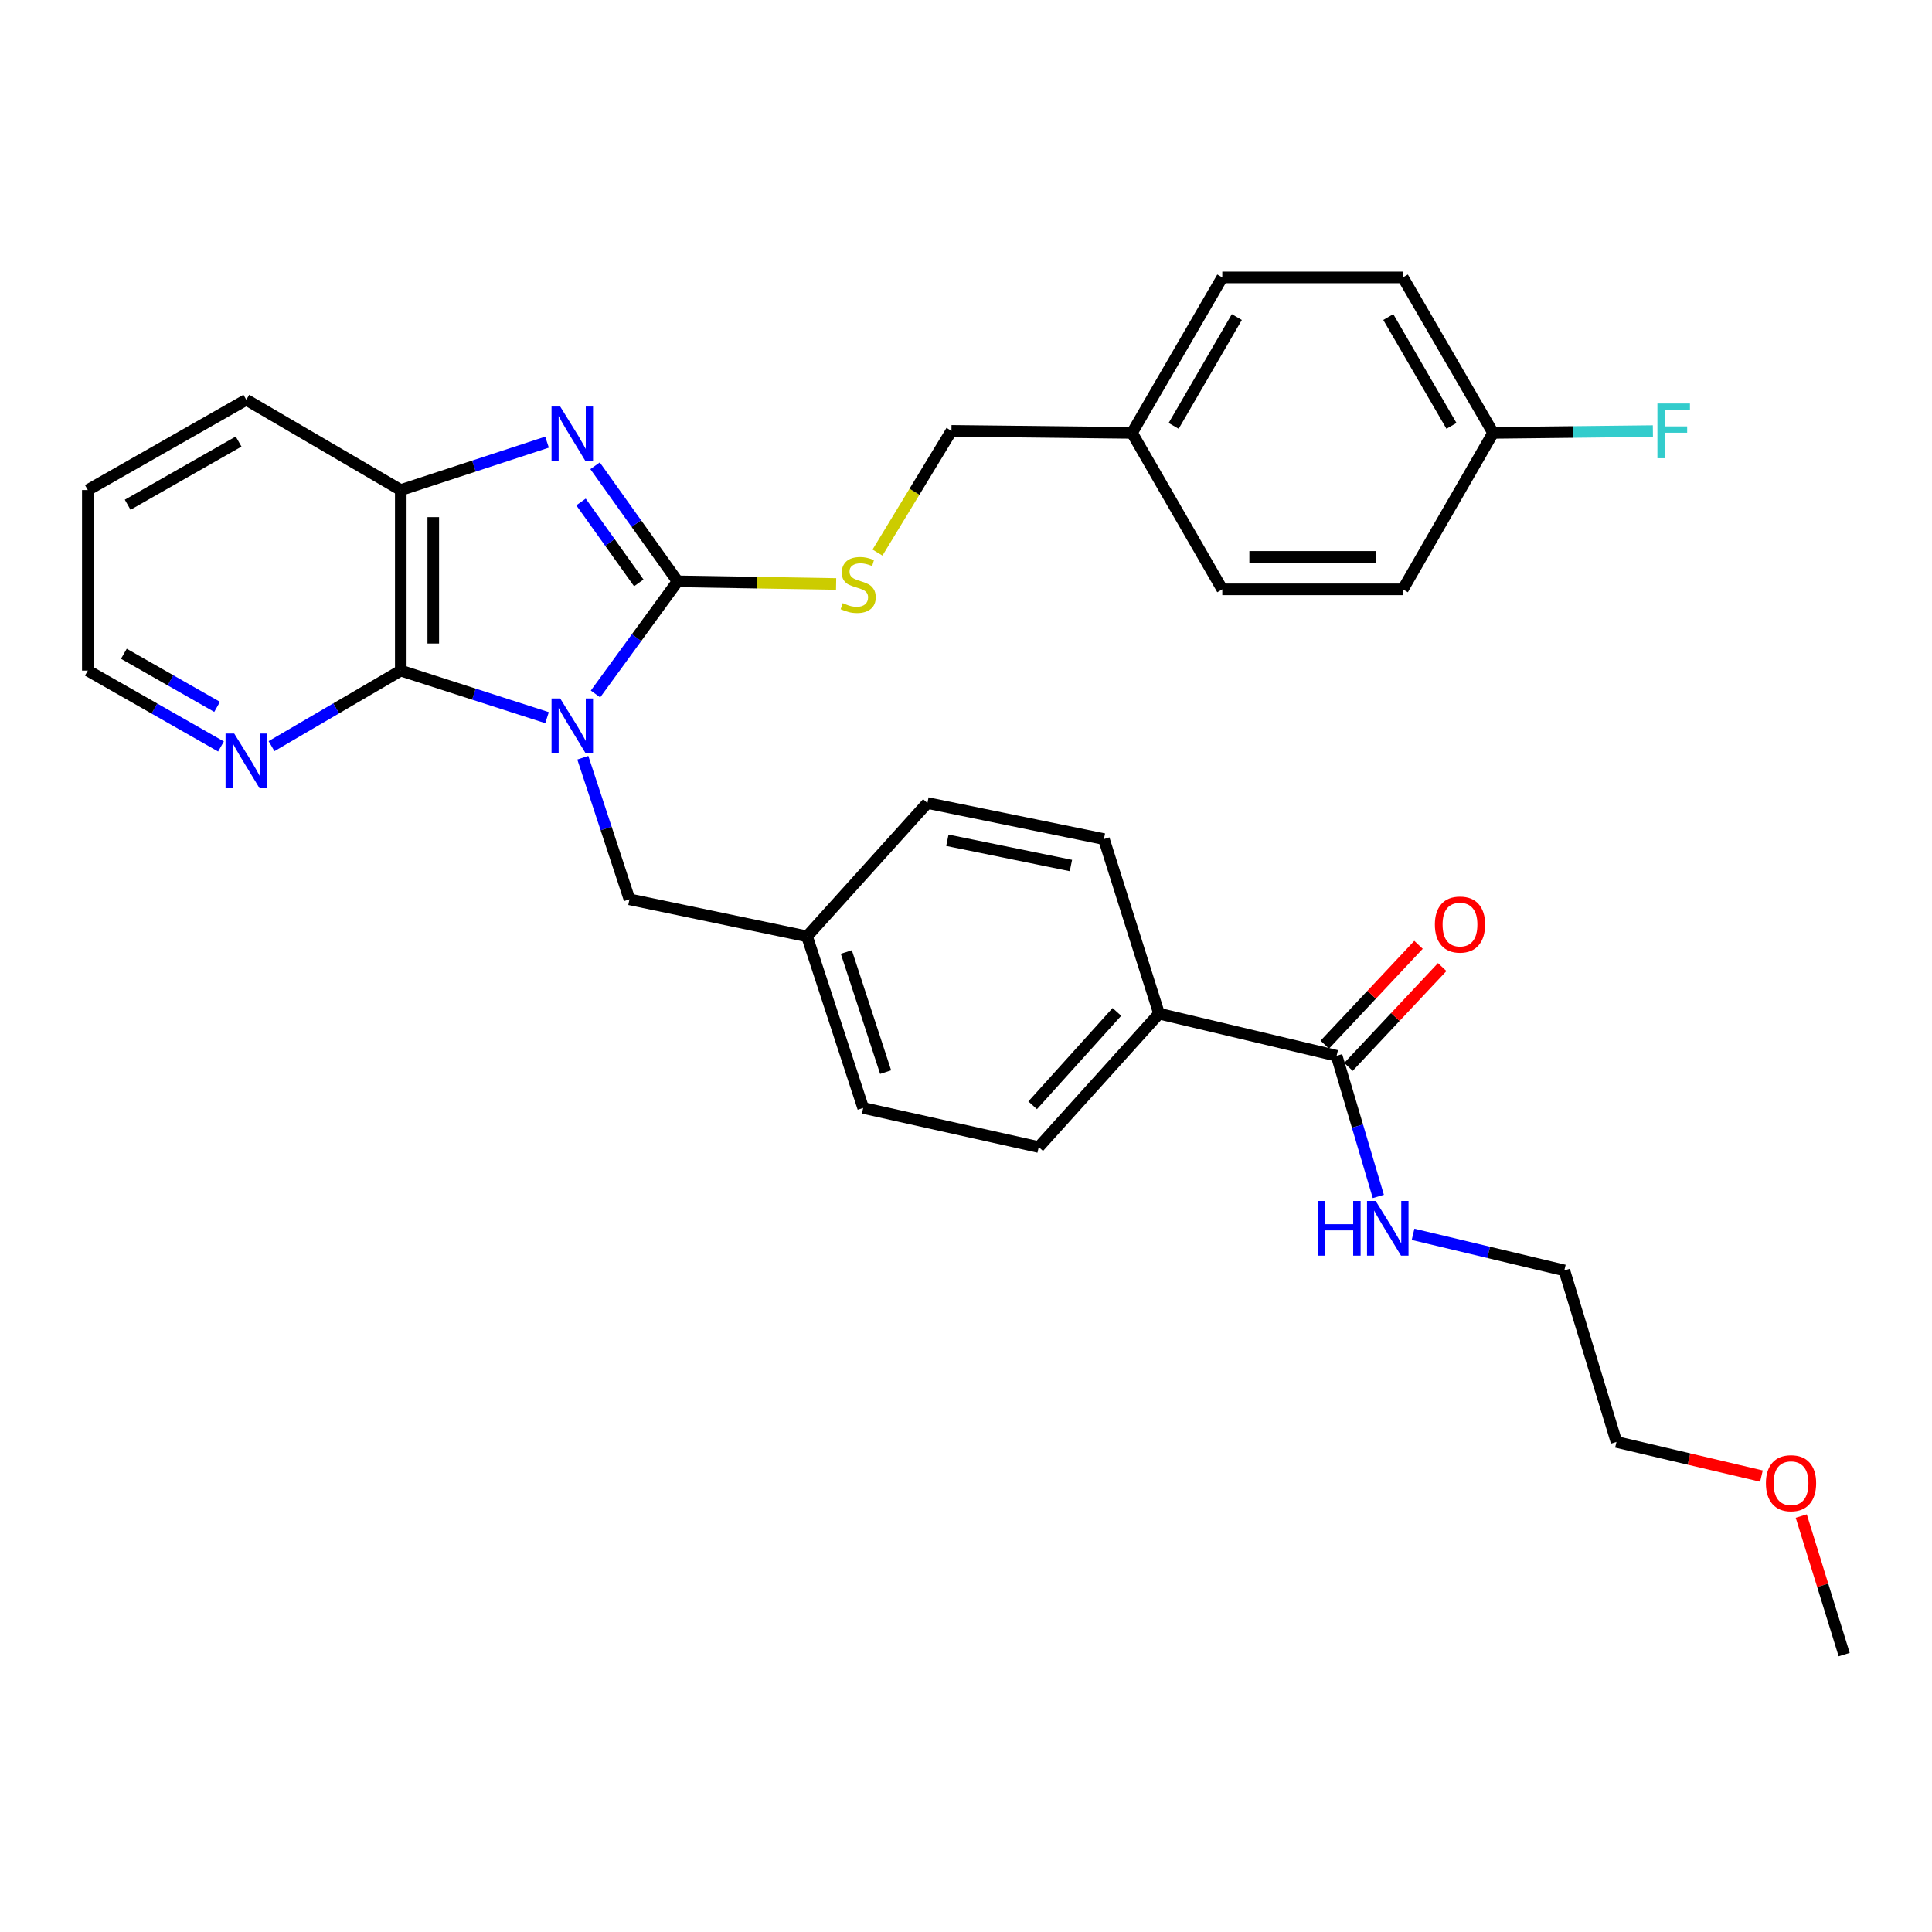 <?xml version='1.0' encoding='iso-8859-1'?>
<svg version='1.1' baseProfile='full'
              xmlns='http://www.w3.org/2000/svg'
                      xmlns:rdkit='http://www.rdkit.org/xml'
                      xmlns:xlink='http://www.w3.org/1999/xlink'
                  xml:space='preserve'
width='1000px' height='1000px' viewBox='0 0 1000 1000'>
<!-- END OF HEADER -->
<rect style='opacity:1.0;fill:#FFFFFF;stroke:none' width='1000' height='1000' x='0' y='0'> </rect>
<path class='bond-0' d='M 308.227,359.196 L 329.477,330.047' style='fill:none;fill-rule:evenodd;stroke:#0000FF;stroke-width:6px;stroke-linecap:butt;stroke-linejoin:miter;stroke-opacity:1' />
<path class='bond-0' d='M 329.477,330.047 L 350.727,300.898' style='fill:none;fill-rule:evenodd;stroke:#000000;stroke-width:6px;stroke-linecap:butt;stroke-linejoin:miter;stroke-opacity:1' />
<path class='bond-2' d='M 283.146,371.463 L 245.294,359.283' style='fill:none;fill-rule:evenodd;stroke:#0000FF;stroke-width:6px;stroke-linecap:butt;stroke-linejoin:miter;stroke-opacity:1' />
<path class='bond-2' d='M 245.294,359.283 L 207.442,347.102' style='fill:none;fill-rule:evenodd;stroke:#000000;stroke-width:6px;stroke-linecap:butt;stroke-linejoin:miter;stroke-opacity:1' />
<path class='bond-5' d='M 301.662,392.194 L 313.737,428.838' style='fill:none;fill-rule:evenodd;stroke:#0000FF;stroke-width:6px;stroke-linecap:butt;stroke-linejoin:miter;stroke-opacity:1' />
<path class='bond-5' d='M 313.737,428.838 L 325.812,465.482' style='fill:none;fill-rule:evenodd;stroke:#000000;stroke-width:6px;stroke-linecap:butt;stroke-linejoin:miter;stroke-opacity:1' />
<path class='bond-1' d='M 350.727,300.898 L 329.366,270.989' style='fill:none;fill-rule:evenodd;stroke:#000000;stroke-width:6px;stroke-linecap:butt;stroke-linejoin:miter;stroke-opacity:1' />
<path class='bond-1' d='M 329.366,270.989 L 308.005,241.08' style='fill:none;fill-rule:evenodd;stroke:#0000FF;stroke-width:6px;stroke-linecap:butt;stroke-linejoin:miter;stroke-opacity:1' />
<path class='bond-1' d='M 330.635,301.698 L 315.682,280.761' style='fill:none;fill-rule:evenodd;stroke:#000000;stroke-width:6px;stroke-linecap:butt;stroke-linejoin:miter;stroke-opacity:1' />
<path class='bond-1' d='M 315.682,280.761 L 300.73,259.825' style='fill:none;fill-rule:evenodd;stroke:#0000FF;stroke-width:6px;stroke-linecap:butt;stroke-linejoin:miter;stroke-opacity:1' />
<path class='bond-4' d='M 350.727,300.898 L 391.751,301.582' style='fill:none;fill-rule:evenodd;stroke:#000000;stroke-width:6px;stroke-linecap:butt;stroke-linejoin:miter;stroke-opacity:1' />
<path class='bond-4' d='M 391.751,301.582 L 432.775,302.267' style='fill:none;fill-rule:evenodd;stroke:#CCCC00;stroke-width:6px;stroke-linecap:butt;stroke-linejoin:miter;stroke-opacity:1' />
<path class='bond-31' d='M 283.142,228.857 L 245.292,241.252' style='fill:none;fill-rule:evenodd;stroke:#0000FF;stroke-width:6px;stroke-linecap:butt;stroke-linejoin:miter;stroke-opacity:1' />
<path class='bond-31' d='M 245.292,241.252 L 207.442,253.647' style='fill:none;fill-rule:evenodd;stroke:#000000;stroke-width:6px;stroke-linecap:butt;stroke-linejoin:miter;stroke-opacity:1' />
<path class='bond-3' d='M 207.442,347.102 L 207.442,253.647' style='fill:none;fill-rule:evenodd;stroke:#000000;stroke-width:6px;stroke-linecap:butt;stroke-linejoin:miter;stroke-opacity:1' />
<path class='bond-3' d='M 224.257,333.084 L 224.257,267.665' style='fill:none;fill-rule:evenodd;stroke:#000000;stroke-width:6px;stroke-linecap:butt;stroke-linejoin:miter;stroke-opacity:1' />
<path class='bond-7' d='M 207.442,347.102 L 173.991,366.655' style='fill:none;fill-rule:evenodd;stroke:#000000;stroke-width:6px;stroke-linecap:butt;stroke-linejoin:miter;stroke-opacity:1' />
<path class='bond-7' d='M 173.991,366.655 L 140.541,386.208' style='fill:none;fill-rule:evenodd;stroke:#0000FF;stroke-width:6px;stroke-linecap:butt;stroke-linejoin:miter;stroke-opacity:1' />
<path class='bond-24' d='M 207.442,253.647 L 127.485,206.928' style='fill:none;fill-rule:evenodd;stroke:#000000;stroke-width:6px;stroke-linecap:butt;stroke-linejoin:miter;stroke-opacity:1' />
<path class='bond-14' d='M 454.185,286.014 L 473.328,254.514' style='fill:none;fill-rule:evenodd;stroke:#CCCC00;stroke-width:6px;stroke-linecap:butt;stroke-linejoin:miter;stroke-opacity:1' />
<path class='bond-14' d='M 473.328,254.514 L 492.47,223.015' style='fill:none;fill-rule:evenodd;stroke:#000000;stroke-width:6px;stroke-linecap:butt;stroke-linejoin:miter;stroke-opacity:1' />
<path class='bond-13' d='M 325.812,465.482 L 417.717,484.67' style='fill:none;fill-rule:evenodd;stroke:#000000;stroke-width:6px;stroke-linecap:butt;stroke-linejoin:miter;stroke-opacity:1' />
<path class='bond-6' d='M 691.834,546.466 L 599.93,524.662' style='fill:none;fill-rule:evenodd;stroke:#000000;stroke-width:6px;stroke-linecap:butt;stroke-linejoin:miter;stroke-opacity:1' />
<path class='bond-9' d='M 697.964,552.222 L 722.223,526.386' style='fill:none;fill-rule:evenodd;stroke:#000000;stroke-width:6px;stroke-linecap:butt;stroke-linejoin:miter;stroke-opacity:1' />
<path class='bond-9' d='M 722.223,526.386 L 746.483,500.55' style='fill:none;fill-rule:evenodd;stroke:#FF0000;stroke-width:6px;stroke-linecap:butt;stroke-linejoin:miter;stroke-opacity:1' />
<path class='bond-9' d='M 685.705,540.711 L 709.965,514.875' style='fill:none;fill-rule:evenodd;stroke:#000000;stroke-width:6px;stroke-linecap:butt;stroke-linejoin:miter;stroke-opacity:1' />
<path class='bond-9' d='M 709.965,514.875 L 734.225,489.04' style='fill:none;fill-rule:evenodd;stroke:#FF0000;stroke-width:6px;stroke-linecap:butt;stroke-linejoin:miter;stroke-opacity:1' />
<path class='bond-10' d='M 691.834,546.466 L 702.628,582.871' style='fill:none;fill-rule:evenodd;stroke:#000000;stroke-width:6px;stroke-linecap:butt;stroke-linejoin:miter;stroke-opacity:1' />
<path class='bond-10' d='M 702.628,582.871 L 713.421,619.276' style='fill:none;fill-rule:evenodd;stroke:#0000FF;stroke-width:6px;stroke-linecap:butt;stroke-linejoin:miter;stroke-opacity:1' />
<path class='bond-26' d='M 114.385,386.376 L 79.92,366.739' style='fill:none;fill-rule:evenodd;stroke:#0000FF;stroke-width:6px;stroke-linecap:butt;stroke-linejoin:miter;stroke-opacity:1' />
<path class='bond-26' d='M 79.92,366.739 L 45.455,347.102' style='fill:none;fill-rule:evenodd;stroke:#000000;stroke-width:6px;stroke-linecap:butt;stroke-linejoin:miter;stroke-opacity:1' />
<path class='bond-26' d='M 112.37,365.874 L 88.244,352.129' style='fill:none;fill-rule:evenodd;stroke:#0000FF;stroke-width:6px;stroke-linecap:butt;stroke-linejoin:miter;stroke-opacity:1' />
<path class='bond-26' d='M 88.244,352.129 L 64.118,338.383' style='fill:none;fill-rule:evenodd;stroke:#000000;stroke-width:6px;stroke-linecap:butt;stroke-linejoin:miter;stroke-opacity:1' />
<path class='bond-8' d='M 599.93,524.662 L 537.638,593.717' style='fill:none;fill-rule:evenodd;stroke:#000000;stroke-width:6px;stroke-linecap:butt;stroke-linejoin:miter;stroke-opacity:1' />
<path class='bond-8' d='M 578.1,523.758 L 534.496,572.096' style='fill:none;fill-rule:evenodd;stroke:#000000;stroke-width:6px;stroke-linecap:butt;stroke-linejoin:miter;stroke-opacity:1' />
<path class='bond-32' d='M 599.93,524.662 L 571.381,434.318' style='fill:none;fill-rule:evenodd;stroke:#000000;stroke-width:6px;stroke-linecap:butt;stroke-linejoin:miter;stroke-opacity:1' />
<path class='bond-27' d='M 731.398,638.888 L 770.544,648.228' style='fill:none;fill-rule:evenodd;stroke:#0000FF;stroke-width:6px;stroke-linecap:butt;stroke-linejoin:miter;stroke-opacity:1' />
<path class='bond-27' d='M 770.544,648.228 L 809.691,657.569' style='fill:none;fill-rule:evenodd;stroke:#000000;stroke-width:6px;stroke-linecap:butt;stroke-linejoin:miter;stroke-opacity:1' />
<path class='bond-11' d='M 571.381,434.318 L 480.018,415.643' style='fill:none;fill-rule:evenodd;stroke:#000000;stroke-width:6px;stroke-linecap:butt;stroke-linejoin:miter;stroke-opacity:1' />
<path class='bond-11' d='M 554.309,447.991 L 490.355,434.919' style='fill:none;fill-rule:evenodd;stroke:#000000;stroke-width:6px;stroke-linecap:butt;stroke-linejoin:miter;stroke-opacity:1' />
<path class='bond-12' d='M 537.638,593.717 L 446.78,573.464' style='fill:none;fill-rule:evenodd;stroke:#000000;stroke-width:6px;stroke-linecap:butt;stroke-linejoin:miter;stroke-opacity:1' />
<path class='bond-17' d='M 417.717,484.67 L 480.018,415.643' style='fill:none;fill-rule:evenodd;stroke:#000000;stroke-width:6px;stroke-linecap:butt;stroke-linejoin:miter;stroke-opacity:1' />
<path class='bond-18' d='M 417.717,484.67 L 446.78,573.464' style='fill:none;fill-rule:evenodd;stroke:#000000;stroke-width:6px;stroke-linecap:butt;stroke-linejoin:miter;stroke-opacity:1' />
<path class='bond-18' d='M 438.058,492.759 L 458.401,554.914' style='fill:none;fill-rule:evenodd;stroke:#000000;stroke-width:6px;stroke-linecap:butt;stroke-linejoin:miter;stroke-opacity:1' />
<path class='bond-16' d='M 492.47,223.015 L 585.926,224.061' style='fill:none;fill-rule:evenodd;stroke:#000000;stroke-width:6px;stroke-linecap:butt;stroke-linejoin:miter;stroke-opacity:1' />
<path class='bond-15' d='M 772.828,224.061 L 726.11,143.59' style='fill:none;fill-rule:evenodd;stroke:#000000;stroke-width:6px;stroke-linecap:butt;stroke-linejoin:miter;stroke-opacity:1' />
<path class='bond-15' d='M 751.278,220.433 L 718.575,164.104' style='fill:none;fill-rule:evenodd;stroke:#000000;stroke-width:6px;stroke-linecap:butt;stroke-linejoin:miter;stroke-opacity:1' />
<path class='bond-19' d='M 772.828,224.061 L 814.182,223.598' style='fill:none;fill-rule:evenodd;stroke:#000000;stroke-width:6px;stroke-linecap:butt;stroke-linejoin:miter;stroke-opacity:1' />
<path class='bond-19' d='M 814.182,223.598 L 855.536,223.135' style='fill:none;fill-rule:evenodd;stroke:#33CCCC;stroke-width:6px;stroke-linecap:butt;stroke-linejoin:miter;stroke-opacity:1' />
<path class='bond-34' d='M 772.828,224.061 L 726.11,305.045' style='fill:none;fill-rule:evenodd;stroke:#000000;stroke-width:6px;stroke-linecap:butt;stroke-linejoin:miter;stroke-opacity:1' />
<path class='bond-22' d='M 585.926,224.061 L 632.654,305.045' style='fill:none;fill-rule:evenodd;stroke:#000000;stroke-width:6px;stroke-linecap:butt;stroke-linejoin:miter;stroke-opacity:1' />
<path class='bond-23' d='M 585.926,224.061 L 632.654,143.59' style='fill:none;fill-rule:evenodd;stroke:#000000;stroke-width:6px;stroke-linecap:butt;stroke-linejoin:miter;stroke-opacity:1' />
<path class='bond-23' d='M 607.477,220.434 L 640.186,164.105' style='fill:none;fill-rule:evenodd;stroke:#000000;stroke-width:6px;stroke-linecap:butt;stroke-linejoin:miter;stroke-opacity:1' />
<path class='bond-20' d='M 726.11,305.045 L 632.654,305.045' style='fill:none;fill-rule:evenodd;stroke:#000000;stroke-width:6px;stroke-linecap:butt;stroke-linejoin:miter;stroke-opacity:1' />
<path class='bond-20' d='M 712.091,288.23 L 646.672,288.23' style='fill:none;fill-rule:evenodd;stroke:#000000;stroke-width:6px;stroke-linecap:butt;stroke-linejoin:miter;stroke-opacity:1' />
<path class='bond-21' d='M 726.11,143.59 L 632.654,143.59' style='fill:none;fill-rule:evenodd;stroke:#000000;stroke-width:6px;stroke-linecap:butt;stroke-linejoin:miter;stroke-opacity:1' />
<path class='bond-33' d='M 127.485,206.928 L 45.455,253.647' style='fill:none;fill-rule:evenodd;stroke:#000000;stroke-width:6px;stroke-linecap:butt;stroke-linejoin:miter;stroke-opacity:1' />
<path class='bond-33' d='M 123.502,228.548 L 66.081,261.251' style='fill:none;fill-rule:evenodd;stroke:#000000;stroke-width:6px;stroke-linecap:butt;stroke-linejoin:miter;stroke-opacity:1' />
<path class='bond-25' d='M 911.713,764.018 L 874.196,755.186' style='fill:none;fill-rule:evenodd;stroke:#FF0000;stroke-width:6px;stroke-linecap:butt;stroke-linejoin:miter;stroke-opacity:1' />
<path class='bond-25' d='M 874.196,755.186 L 836.68,746.353' style='fill:none;fill-rule:evenodd;stroke:#000000;stroke-width:6px;stroke-linecap:butt;stroke-linejoin:miter;stroke-opacity:1' />
<path class='bond-29' d='M 932.327,784.709 L 943.436,820.559' style='fill:none;fill-rule:evenodd;stroke:#FF0000;stroke-width:6px;stroke-linecap:butt;stroke-linejoin:miter;stroke-opacity:1' />
<path class='bond-29' d='M 943.436,820.559 L 954.545,856.41' style='fill:none;fill-rule:evenodd;stroke:#000000;stroke-width:6px;stroke-linecap:butt;stroke-linejoin:miter;stroke-opacity:1' />
<path class='bond-30' d='M 45.455,347.102 L 45.455,253.647' style='fill:none;fill-rule:evenodd;stroke:#000000;stroke-width:6px;stroke-linecap:butt;stroke-linejoin:miter;stroke-opacity:1' />
<path class='bond-28' d='M 809.691,657.569 L 836.68,746.353' style='fill:none;fill-rule:evenodd;stroke:#000000;stroke-width:6px;stroke-linecap:butt;stroke-linejoin:miter;stroke-opacity:1' />
<path  class='atom-0' d='M 289.957 361.51
L 299.237 376.51
Q 300.157 377.99, 301.637 380.67
Q 303.117 383.35, 303.197 383.51
L 303.197 361.51
L 306.957 361.51
L 306.957 389.83
L 303.077 389.83
L 293.117 373.43
Q 291.957 371.51, 290.717 369.31
Q 289.517 367.11, 289.157 366.43
L 289.157 389.83
L 285.477 389.83
L 285.477 361.51
L 289.957 361.51
' fill='#0000FF'/>
<path  class='atom-2' d='M 289.957 210.415
L 299.237 225.415
Q 300.157 226.895, 301.637 229.575
Q 303.117 232.255, 303.197 232.415
L 303.197 210.415
L 306.957 210.415
L 306.957 238.735
L 303.077 238.735
L 293.117 222.335
Q 291.957 220.415, 290.717 218.215
Q 289.517 216.015, 289.157 215.335
L 289.157 238.735
L 285.477 238.735
L 285.477 210.415
L 289.957 210.415
' fill='#0000FF'/>
<path  class='atom-5' d='M 436.192 312.178
Q 436.512 312.298, 437.832 312.858
Q 439.152 313.418, 440.592 313.778
Q 442.072 314.098, 443.512 314.098
Q 446.192 314.098, 447.752 312.818
Q 449.312 311.498, 449.312 309.218
Q 449.312 307.658, 448.512 306.698
Q 447.752 305.738, 446.552 305.218
Q 445.352 304.698, 443.352 304.098
Q 440.832 303.338, 439.312 302.618
Q 437.832 301.898, 436.752 300.378
Q 435.712 298.858, 435.712 296.298
Q 435.712 292.738, 438.112 290.538
Q 440.552 288.338, 445.352 288.338
Q 448.632 288.338, 452.352 289.898
L 451.432 292.978
Q 448.032 291.578, 445.472 291.578
Q 442.712 291.578, 441.192 292.738
Q 439.672 293.858, 439.712 295.818
Q 439.712 297.338, 440.472 298.258
Q 441.272 299.178, 442.392 299.698
Q 443.552 300.218, 445.472 300.818
Q 448.032 301.618, 449.552 302.418
Q 451.072 303.218, 452.152 304.858
Q 453.272 306.458, 453.272 309.218
Q 453.272 313.138, 450.632 315.258
Q 448.032 317.338, 443.672 317.338
Q 441.152 317.338, 439.232 316.778
Q 437.352 316.258, 435.112 315.338
L 436.192 312.178
' fill='#CCCC00'/>
<path  class='atom-8' d='M 121.225 379.679
L 130.505 394.679
Q 131.425 396.159, 132.905 398.839
Q 134.385 401.519, 134.465 401.679
L 134.465 379.679
L 138.225 379.679
L 138.225 407.999
L 134.345 407.999
L 124.385 391.599
Q 123.225 389.679, 121.985 387.479
Q 120.785 385.279, 120.425 384.599
L 120.425 407.999
L 116.745 407.999
L 116.745 379.679
L 121.225 379.679
' fill='#0000FF'/>
<path  class='atom-10' d='M 742.686 478.547
Q 742.686 471.747, 746.046 467.947
Q 749.406 464.147, 755.686 464.147
Q 761.966 464.147, 765.326 467.947
Q 768.686 471.747, 768.686 478.547
Q 768.686 485.427, 765.286 489.347
Q 761.886 493.227, 755.686 493.227
Q 749.446 493.227, 746.046 489.347
Q 742.686 485.467, 742.686 478.547
M 755.686 490.027
Q 760.006 490.027, 762.326 487.147
Q 764.686 484.227, 764.686 478.547
Q 764.686 472.987, 762.326 470.187
Q 760.006 467.347, 755.686 467.347
Q 751.366 467.347, 749.006 470.147
Q 746.686 472.947, 746.686 478.547
Q 746.686 484.267, 749.006 487.147
Q 751.366 490.027, 755.686 490.027
' fill='#FF0000'/>
<path  class='atom-11' d='M 682.089 621.605
L 685.929 621.605
L 685.929 633.645
L 700.409 633.645
L 700.409 621.605
L 704.249 621.605
L 704.249 649.925
L 700.409 649.925
L 700.409 636.845
L 685.929 636.845
L 685.929 649.925
L 682.089 649.925
L 682.089 621.605
' fill='#0000FF'/>
<path  class='atom-11' d='M 712.049 621.605
L 721.329 636.605
Q 722.249 638.085, 723.729 640.765
Q 725.209 643.445, 725.289 643.605
L 725.289 621.605
L 729.049 621.605
L 729.049 649.925
L 725.169 649.925
L 715.209 633.525
Q 714.049 631.605, 712.809 629.405
Q 711.609 627.205, 711.249 626.525
L 711.249 649.925
L 707.569 649.925
L 707.569 621.605
L 712.049 621.605
' fill='#0000FF'/>
<path  class='atom-20' d='M 857.873 208.855
L 874.713 208.855
L 874.713 212.095
L 861.673 212.095
L 861.673 220.695
L 873.273 220.695
L 873.273 223.975
L 861.673 223.975
L 861.673 237.175
L 857.873 237.175
L 857.873 208.855
' fill='#33CCCC'/>
<path  class='atom-26' d='M 914.034 767.705
Q 914.034 760.905, 917.394 757.105
Q 920.754 753.305, 927.034 753.305
Q 933.314 753.305, 936.674 757.105
Q 940.034 760.905, 940.034 767.705
Q 940.034 774.585, 936.634 778.505
Q 933.234 782.385, 927.034 782.385
Q 920.794 782.385, 917.394 778.505
Q 914.034 774.625, 914.034 767.705
M 927.034 779.185
Q 931.354 779.185, 933.674 776.305
Q 936.034 773.385, 936.034 767.705
Q 936.034 762.145, 933.674 759.345
Q 931.354 756.505, 927.034 756.505
Q 922.714 756.505, 920.354 759.305
Q 918.034 762.105, 918.034 767.705
Q 918.034 773.425, 920.354 776.305
Q 922.714 779.185, 927.034 779.185
' fill='#FF0000'/>
</svg>
